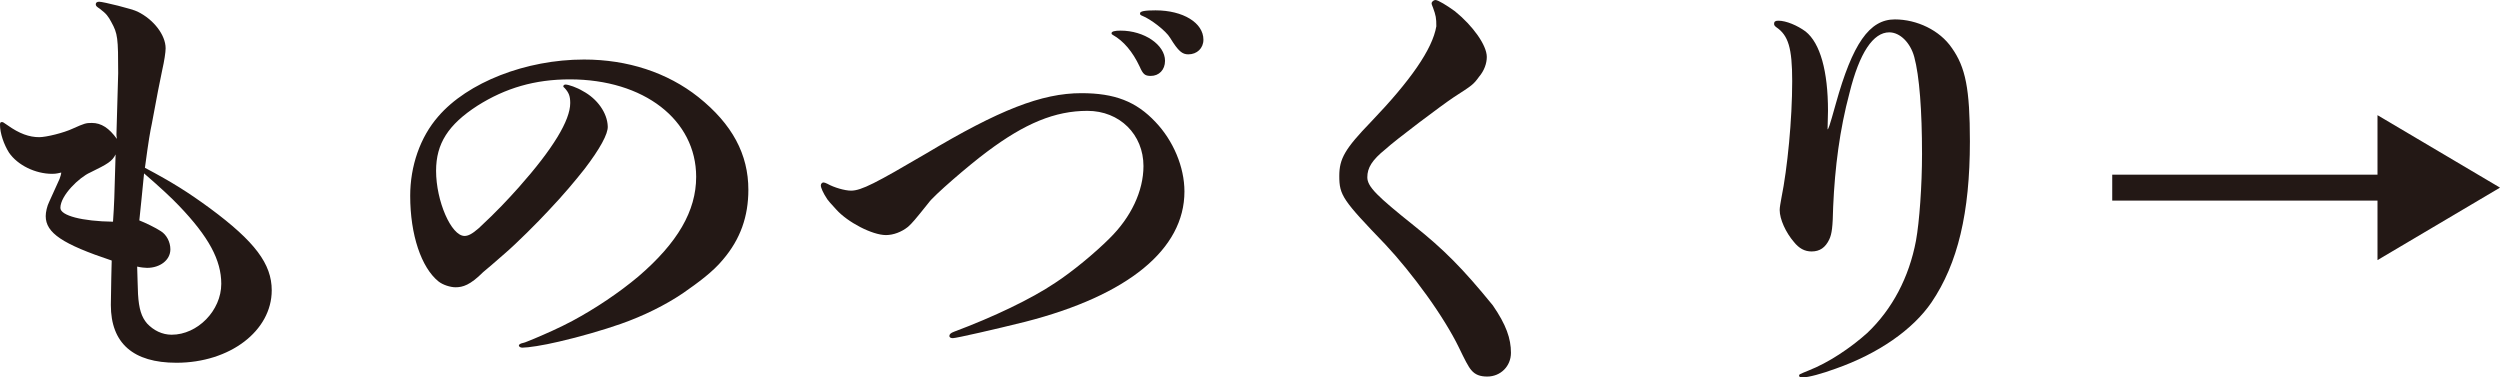 <?xml version="1.0" encoding="UTF-8"?><svg id="_イヤー_2" xmlns="http://www.w3.org/2000/svg" viewBox="0 0 347.76 52.5"><defs><style>.cls-1{fill:#231815;}</style></defs><g id="_く文字"><g><path class="cls-1" d="M16.44,10.2c0-4.92-.06-5.52-.96-7.14-.42-.78-.66-1.14-1.62-1.86-.36-.24-.54-.36-.54-.6s.18-.36,.48-.36c.54,0,4.68,1.02,5.34,1.38,2.22,1.08,3.9,3.24,3.9,5.1,0,.54-.18,1.74-.48,3.06q-.42,1.92-1.44,7.44c-.24,1.14-.42,2.1-.96,6.12,3.84,2.04,5.94,3.36,9.06,5.64,6.24,4.62,8.58,7.74,8.58,11.4,0,5.64-5.82,10.08-13.26,10.08-6,0-9.12-2.7-9.12-8.04q0-.36,.06-3.72c0-.84,.06-1.68,.06-2.46-6.84-2.28-9.18-3.84-9.18-6.18,0-.54,.18-1.38,.48-1.98,1.02-2.28,1.32-2.88,1.44-3.18s.24-.72,.24-.9c-.72,.18-1.02,.18-1.26,.18-2.34,0-4.8-1.2-6-2.94-.72-1.14-1.26-2.7-1.26-3.9,0-.24,.06-.36,.24-.36s.18,0,.78,.42c1.68,1.2,3.06,1.68,4.44,1.68,.96,0,3.42-.6,4.68-1.2,1.62-.72,1.8-.78,2.64-.78,1.32,0,2.4,.72,3.48,2.22-.06-.36-.06-.54-.06-.66l.24-8.46Zm-3.9,13.8c-1.5,.66-4.14,3.18-4.14,4.92,0,1.08,3.06,1.86,7.32,1.92,.18-2.64,.18-3.06,.36-9.36-.48,.96-1.08,1.32-3.54,2.52Zm6.66,16.92c.12,2.04,.48,3.18,1.26,4.08,.9,.96,2.1,1.56,3.42,1.56,3.6,0,6.9-3.36,6.9-7.08,0-3.3-1.74-6.54-5.88-10.86-1.02-1.08-2.64-2.58-4.86-4.5-.3,3.3-.42,4.02-.66,6.54,.78,.3,2.28,1.02,3,1.5,.78,.48,1.32,1.5,1.32,2.52,0,1.5-1.44,2.58-3.24,2.58-.3,0-.9-.06-1.38-.18,.06,1.74,.06,2.4,.12,3.84Z"/><path class="cls-1" d="M100.56,36.12c-1.38,1.68-3.42,3.18-5.58,4.68-2.4,1.62-5.4,3.12-8.64,4.26-2.4,.84-5.7,1.8-8.58,2.46-2.28,.54-4.32,.84-5.1,.84-.24,0-.48-.12-.48-.3s.3-.3,.6-.36c.3-.06,.78-.3,1.56-.6,1.56-.66,3.48-1.5,5.28-2.46,3.24-1.74,6.54-3.96,9.18-6.18,5.46-4.68,8.04-9.12,8.04-13.86,0-7.92-7.26-13.56-17.58-13.56-4.86,0-8.94,1.2-12.84,3.66-4.08,2.64-5.76,5.28-5.76,9.06,0,4.2,2.1,9.06,3.96,9.06,.48,0,1.02-.24,1.98-1.08,2.58-2.4,4.02-3.96,5.58-5.7,4.74-5.34,7.14-9.3,7.14-11.7,0-.96-.18-1.44-.78-2.1-.12-.12-.18-.12-.18-.24s.12-.24,.3-.24c.42,0,1.62,.42,2.4,.9,2.04,1.08,3.42,3.06,3.48,4.92,.06,1.02-1.08,3.12-3.24,5.94-1.38,1.74-2.88,3.54-5.04,5.82-1.44,1.56-4.38,4.5-6.06,5.94-1.5,1.32-2.28,1.98-3,2.58-1.8,1.8-2.82,2.1-3.84,2.1-.66,0-1.74-.3-2.4-.84-2.34-1.92-3.9-6.42-3.9-11.88,0-4.14,1.38-8.16,3.9-11.04,4.08-4.74,12.18-7.92,20.28-7.92,6.06,0,11.58,1.8,15.9,5.22,4.74,3.78,6.96,7.98,6.96,12.9,0,3.66-1.08,6.84-3.54,9.72Z"/><path class="cls-1" d="M126.3,31.56c-.9,.72-2.04,1.14-3.06,1.14-1.92,0-5.34-1.8-6.9-3.54-.78-.84-1.14-1.26-1.26-1.44-.6-.9-.9-1.62-.9-1.92,0-.24,.18-.42,.36-.42,.12,0,.3,.06,.54,.18,.96,.54,2.46,.96,3.3,.96,1.44,0,3.48-1.08,10.44-5.16,10.14-6.06,16.08-8.4,21.6-8.4,4.62,0,7.62,1.14,10.32,4.02,2.46,2.58,4.02,6.24,4.02,9.66,0,8.04-7.86,14.46-22.14,18.12-4.08,1.02-9.6,2.28-10.08,2.28-.3,0-.48-.12-.48-.3,0-.24,.18-.42,.66-.6,5.46-2.04,10.74-4.56,14.04-6.78,2.4-1.56,5.58-4.2,7.56-6.18,3-2.94,4.74-6.6,4.74-10.08,0-4.38-3.3-7.68-7.8-7.68s-8.7,1.74-13.98,5.7c-2.58,1.92-7.44,6.12-8.1,7.08-1.92,2.4-2.28,2.82-2.88,3.36Zm35.76-23.1c0,1.26-.84,2.1-1.98,2.1-.84,0-1.08-.24-1.56-1.32-.96-2.04-2.22-3.54-3.72-4.38-.12-.06-.18-.12-.18-.24,0-.24,.42-.36,1.26-.36,3.3,0,6.18,1.98,6.18,4.2Zm-1.32-7.02c3.84,0,6.66,1.74,6.66,4.08,0,1.2-.9,2.04-2.1,2.04-.84,0-1.38-.42-2.52-2.28-.6-1.02-2.76-2.64-3.84-3.06-.3-.12-.36-.18-.36-.36,0-.3,.66-.42,2.16-.42Z"/><path class="cls-1" d="M199.32,1.02c-.12-.3-.18-.42-.18-.54,0-.24,.3-.48,.54-.48,.36,0,1.62,.78,2.7,1.56,2.52,2.04,4.44,4.74,4.44,6.36,0,.9-.36,1.92-1.08,2.76-.78,1.08-.96,1.2-3.48,2.82-1.8,1.2-8.1,5.94-9.54,7.26-1.86,1.5-2.52,2.58-2.52,3.9s1.38,2.64,6.48,6.72c4.14,3.3,6.78,5.94,10.98,11.1,1.86,2.7,2.52,4.62,2.52,6.6,0,1.86-1.44,3.3-3.3,3.3-.96,0-1.68-.24-2.22-.9-.42-.48-.9-1.44-1.74-3.18-.96-1.98-2.58-4.62-4.44-7.2s-3.9-5.1-5.76-7.08c-5.94-6.18-6.42-6.84-6.42-9.54,0-2.4,.78-3.78,4.44-7.56,5.46-5.7,8.52-10.08,9.06-13.26,0-1.14-.06-1.5-.48-2.64Z"/><path class="cls-1" d="M254.22,18c.12-.06,.24-.3,1.14-3.54,2.34-8.4,4.68-11.76,8.22-11.76,3.06,0,6.24,1.5,7.92,3.96,1.92,2.7,2.52,5.7,2.52,13.02,0,9.9-1.68,16.98-5.34,22.38-2.58,3.78-7.38,7.14-13.38,9.24-1.8,.66-3.72,1.2-4.56,1.2-.3,0-.48-.06-.48-.24s0-.18,1.32-.72c2.76-1.08,5.82-3.12,8.16-5.22,3.48-3.3,5.82-7.74,6.78-12.84,.48-2.64,.84-7.68,.84-12.06,0-6-.36-10.86-1.08-13.5-.54-1.98-1.98-3.42-3.48-3.42-2.22,0-4.14,2.82-5.52,8.4-1.38,5.16-2.04,10.38-2.28,15.84-.06,2.88-.18,3.78-.54,4.56-.54,1.14-1.32,1.68-2.46,1.68-.96,0-1.74-.42-2.46-1.32-1.14-1.32-1.98-3.18-1.98-4.44,0-.42,.12-.96,.24-1.68,.84-4.14,1.5-10.92,1.5-16.26,0-4.62-.54-6.36-2.22-7.5-.24-.18-.3-.3-.3-.48,0-.3,.18-.42,.6-.42,1.08,0,2.64,.66,3.78,1.5,2.04,1.62,3.12,5.52,3.12,11.04l-.06,2.58Z"/><path class="cls-1" d="M330.72,36.18v-8.28h-36.9v-3.6h36.9v-8.28l17.04,10.08-17.04,10.08Z"/></g></g></svg>